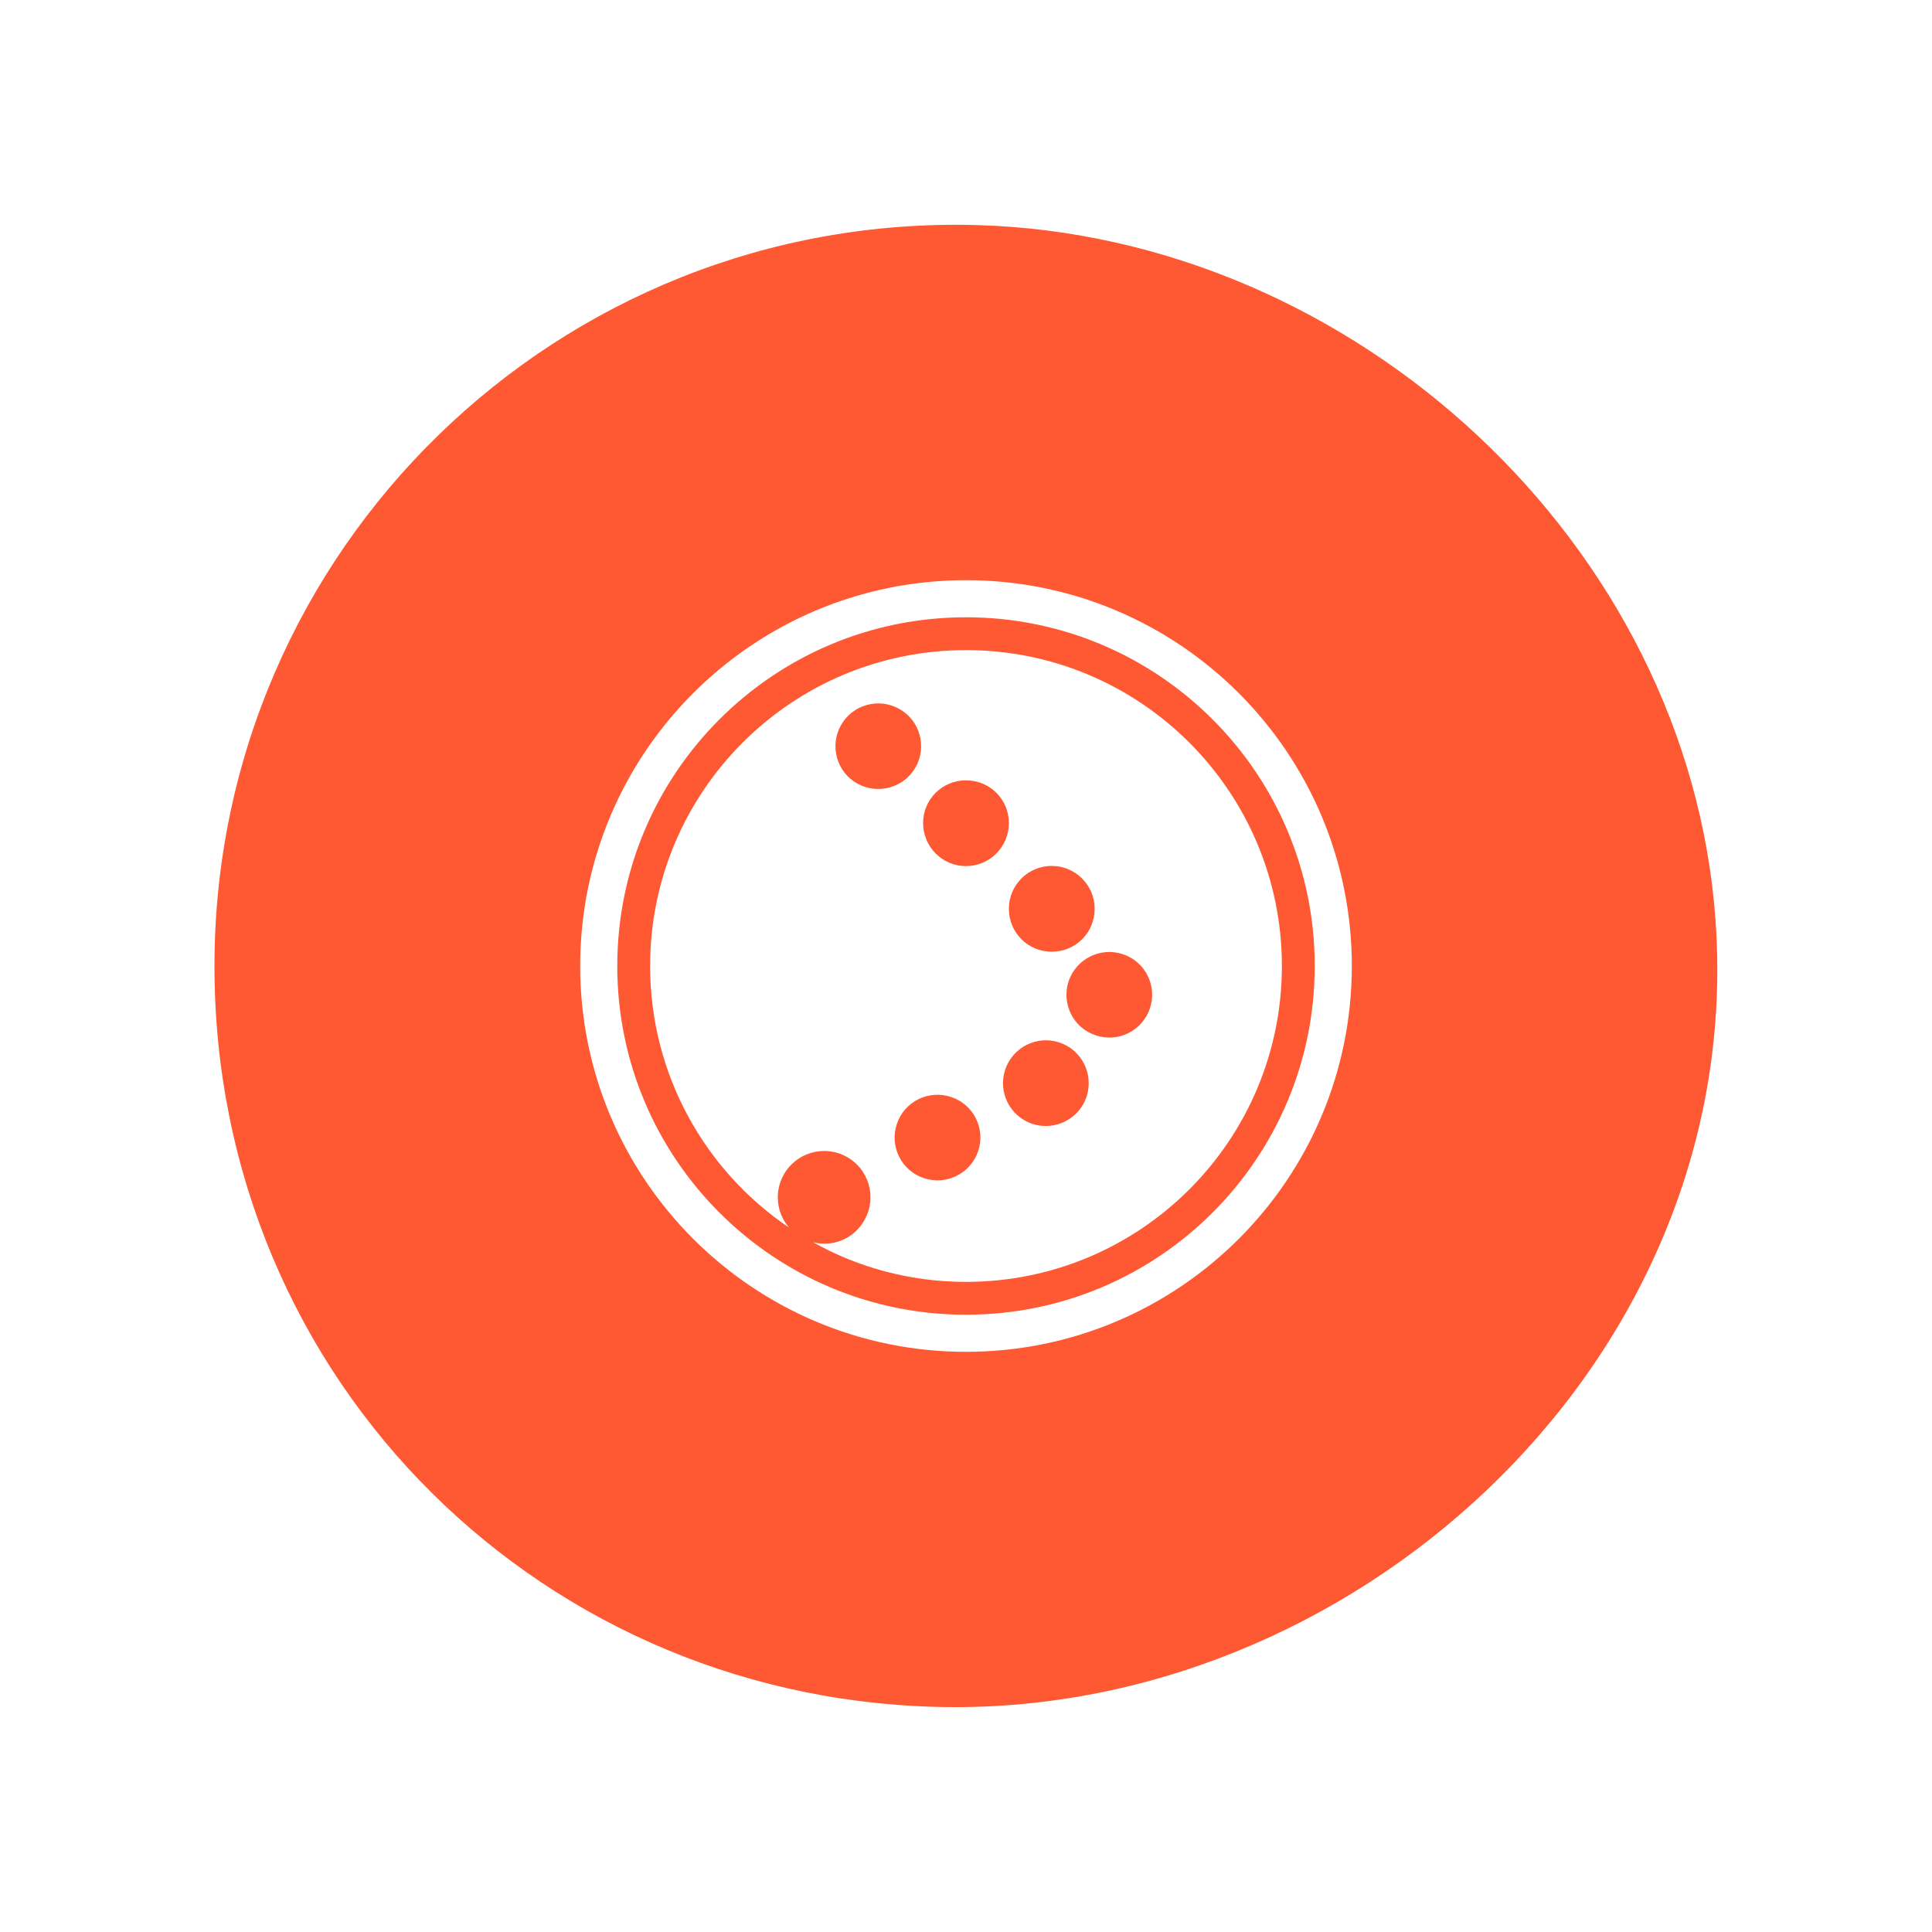 <?xml version="1.0" encoding="UTF-8"?>
<svg id="spicebird" xmlns="http://www.w3.org/2000/svg" viewBox="0 0 100 100">
  <path d="m46.54,36.69c-1.07-.6-2.43-.21-3.02.86-.59,1.07-.21,2.42.86,3.01,1.07.59,2.42.21,3.02-.86.59-1.07.21-2.42-.86-3.01Zm2.69,20.09c-1.17-.39-2.43.24-2.81,1.4-.39,1.16.24,2.42,1.4,2.8,1.17.39,2.42-.24,2.81-1.4.39-1.16-.24-2.42-1.4-2.8Zm.77-16.39c-1.23,0-2.22.98-2.22,2.21s.99,2.23,2.22,2.23,2.22-1,2.22-2.23-.99-2.21-2.22-2.21Zm4.44,4.43c-1.23,0-2.22.99-2.22,2.22s.98,2.22,2.22,2.22,2.22-.99,2.22-2.22-1-2.22-2.22-2.22Zm.4,9.14c-1.16-.39-2.42.24-2.81,1.4-.39,1.16.24,2.42,1.4,2.81,1.16.38,2.42-.24,2.81-1.4.38-1.17-.24-2.42-1.4-2.81Zm3.28-4.57c-1.16-.39-2.42.24-2.81,1.4-.38,1.16.24,2.42,1.41,2.8,1.16.39,2.41-.24,2.8-1.4.39-1.16-.24-2.42-1.4-2.8Zm0,0c-1.16-.39-2.42.24-2.81,1.4-.38,1.16.24,2.42,1.41,2.8,1.16.39,2.41-.24,2.8-1.4.39-1.16-.24-2.42-1.4-2.8Zm-3.28,4.57c-1.16-.39-2.42.24-2.81,1.4-.39,1.16.24,2.42,1.4,2.81,1.16.38,2.42-.24,2.81-1.4.38-1.17-.24-2.42-1.4-2.81Zm-.4-4.7c1.23,0,2.22-.99,2.22-2.22s-1-2.22-2.22-2.22-2.22.99-2.22,2.22.98,2.22,2.22,2.22Zm-4.44-8.87c-1.23,0-2.22.98-2.22,2.21s.99,2.23,2.22,2.23,2.22-1,2.22-2.23-.99-2.21-2.22-2.21Zm-.77,16.39c-1.17-.39-2.43.24-2.81,1.4-.39,1.16.24,2.42,1.4,2.8,1.17.39,2.42-.24,2.81-1.4.39-1.16-.24-2.42-1.4-2.8Zm-1.83-17.08c.59-1.07.21-2.42-.86-3.01-1.07-.6-2.43-.21-3.02.86-.59,1.07-.21,2.42.86,3.01,1.07.59,2.42.21,3.02-.86Zm41.4,7.99c-1.37-19.51-18.69-35.49-38.24-36.04-21.69-.6-39.46,16.8-39.46,38.35s17.18,38.36,38.37,38.36,40.9-18.25,39.33-40.67Zm-38.8,22.28c-11.03,0-19.97-8.94-19.97-19.97s8.94-19.97,19.97-19.97,19.97,8.94,19.97,19.97-8.94,19.97-19.97,19.97Zm0-38.02c-9.97,0-18.05,8.08-18.05,18.05s8.08,18.05,18.05,18.05,18.05-8.08,18.05-18.05-8.08-18.05-18.05-18.05Zm0,34.4c-2.87,0-5.58-.74-7.91-2.05,1.03.26,2.13-.19,2.66-1.16.65-1.16.23-2.62-.92-3.26-1.16-.65-2.63-.23-3.27.93-.5.9-.36,1.99.28,2.73-4.33-2.93-7.19-7.9-7.19-13.54,0-9.03,7.32-16.35,16.35-16.35s16.35,7.32,16.35,16.35-7.32,16.35-16.35,16.35Zm8.12-16.96c-1.16-.39-2.42.24-2.81,1.4-.38,1.16.24,2.42,1.41,2.8,1.16.39,2.41-.24,2.8-1.4.39-1.16-.24-2.42-1.4-2.8Zm-3.28,4.57c-1.16-.39-2.42.24-2.81,1.4-.39,1.16.24,2.42,1.4,2.81,1.16.38,2.42-.24,2.81-1.4.38-1.17-.24-2.42-1.4-2.81Zm-.4-4.7c1.23,0,2.22-.99,2.22-2.22s-1-2.22-2.22-2.22-2.22.99-2.22,2.22.98,2.22,2.22,2.22Zm-4.44-8.87c-1.23,0-2.22.98-2.22,2.21s.99,2.23,2.22,2.23,2.22-1,2.22-2.23-.99-2.21-2.22-2.21Zm-.77,16.39c-1.17-.39-2.43.24-2.81,1.4-.39,1.16.24,2.42,1.4,2.8,1.17.39,2.42-.24,2.81-1.4.39-1.16-.24-2.42-1.4-2.8Zm-1.83-17.08c.59-1.07.21-2.42-.86-3.01-1.07-.6-2.43-.21-3.02.86-.59,1.07-.21,2.42.86,3.01,1.07.59,2.42.21,3.02-.86Z" fill="#ff5933"/>
</svg>